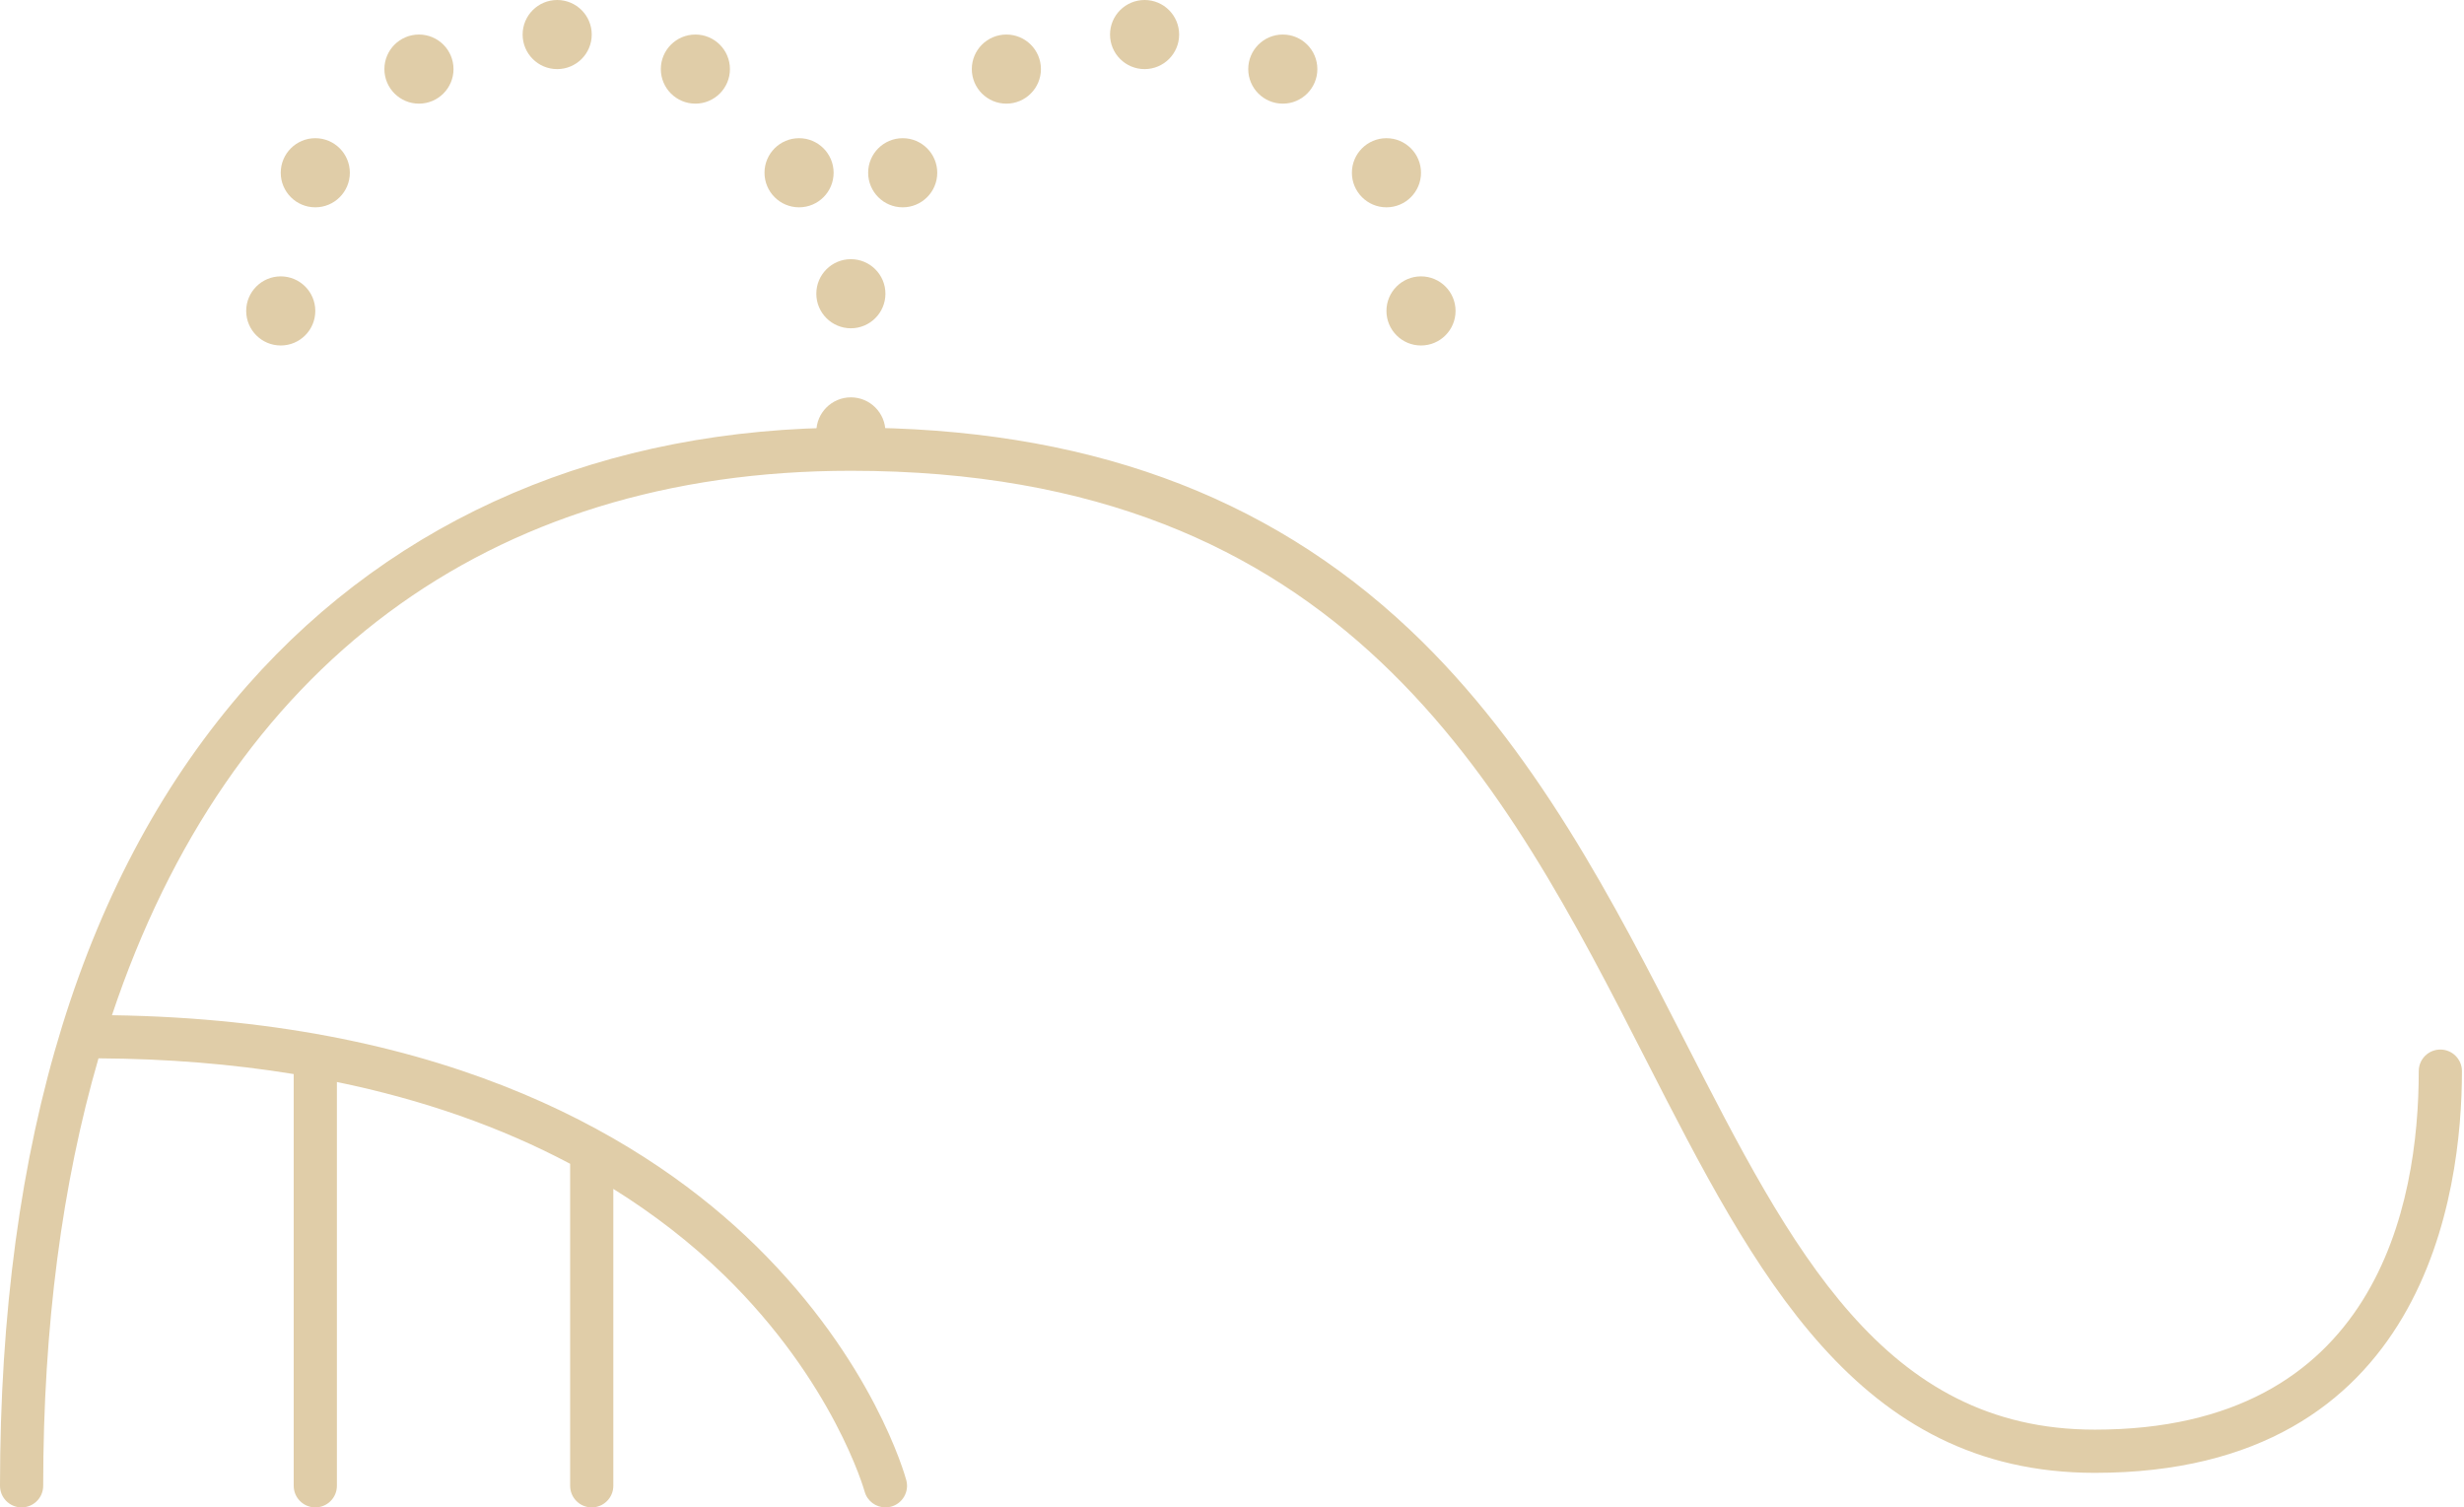 <svg width="170" height="104" viewBox="0 0 170 104" fill="none" xmlns="http://www.w3.org/2000/svg">
<path d="M168.368 72.411C167.545 72.411 166.878 73.078 166.878 73.901C166.878 83.138 163.974 98.635 144.528 98.635C129.953 98.635 123.606 86.217 116.255 71.839C111.405 62.351 105.909 51.598 97.271 43.447C87.324 34.062 74.709 29.5 58.705 29.5C41.739 29.5 27.348 35.645 17.088 47.269C5.749 60.116 0 78.701 0 102.509C0 103.332 0.667 103.999 1.49 103.999C2.313 103.999 2.98 103.332 2.98 102.509C2.98 91.524 4.288 81.649 6.795 73.017C11.521 73.043 16.017 73.41 20.264 74.103V102.509C20.264 103.332 20.931 103.999 21.754 103.999C22.577 103.999 23.244 103.332 23.244 102.509V74.65C29.169 75.869 34.561 77.756 39.336 80.293V102.509C39.336 103.332 40.002 103.999 40.825 103.999C41.648 103.999 42.315 103.332 42.315 102.509V82.024C45.1 83.763 47.655 85.733 49.937 87.954C57.519 95.332 59.631 102.824 59.651 102.896C59.829 103.561 60.431 103.999 61.089 103.999C61.217 103.999 61.347 103.983 61.477 103.948C62.271 103.734 62.742 102.917 62.528 102.122C62.438 101.788 60.243 93.89 52.15 85.949C44.896 78.833 31.33 70.383 7.724 70.043C15.737 46.062 33.573 32.48 58.705 32.48C92.789 32.48 103.846 54.11 113.601 73.195C121.073 87.811 128.129 101.616 144.528 101.616C167.389 101.616 169.858 82.234 169.858 73.902C169.858 73.079 169.191 72.411 168.368 72.411Z" fill="#E0CDA8"/>
<path d="M19.37 23.836C20.687 23.836 21.754 22.769 21.754 21.452C21.754 20.136 20.687 19.068 19.37 19.068C18.054 19.068 16.986 20.136 16.986 21.452C16.986 22.769 18.054 23.836 19.37 23.836Z" fill="#E0CDA8"/>
<path d="M21.753 14.303C23.07 14.303 24.137 13.236 24.137 11.919C24.137 10.602 23.07 9.535 21.753 9.535C20.436 9.535 19.369 10.602 19.369 11.919C19.369 13.236 20.436 14.303 21.753 14.303Z" fill="#E0CDA8"/>
<path d="M28.905 7.151C30.222 7.151 31.289 6.083 31.289 4.767C31.289 3.45 30.222 2.383 28.905 2.383C27.589 2.383 26.521 3.45 26.521 4.767C26.521 6.083 27.589 7.151 28.905 7.151Z" fill="#E0CDA8"/>
<path d="M38.442 4.768C39.758 4.768 40.826 3.701 40.826 2.384C40.826 1.067 39.758 0 38.442 0C37.125 0 36.058 1.067 36.058 2.384C36.058 3.701 37.125 4.768 38.442 4.768Z" fill="#E0CDA8"/>
<path d="M55.13 14.303C56.447 14.303 57.514 13.236 57.514 11.919C57.514 10.602 56.447 9.535 55.13 9.535C53.813 9.535 52.746 10.602 52.746 11.919C52.746 13.236 53.813 14.303 55.13 14.303Z" fill="#E0CDA8"/>
<path d="M47.977 7.151C49.293 7.151 50.361 6.083 50.361 4.767C50.361 3.45 49.293 2.383 47.977 2.383C46.66 2.383 45.593 3.45 45.593 4.767C45.593 6.083 46.66 7.151 47.977 7.151Z" fill="#E0CDA8"/>
<path d="M58.705 22.649C60.022 22.649 61.089 21.581 61.089 20.265C61.089 18.948 60.022 17.881 58.705 17.881C57.389 17.881 56.321 18.948 56.321 20.265C56.321 21.581 57.389 22.649 58.705 22.649Z" fill="#E0CDA8"/>
<path d="M62.281 14.303C63.597 14.303 64.664 13.236 64.664 11.919C64.664 10.602 63.597 9.535 62.281 9.535C60.964 9.535 59.897 10.602 59.897 11.919C59.897 13.236 60.964 14.303 62.281 14.303Z" fill="#E0CDA8"/>
<path d="M69.433 7.151C70.749 7.151 71.817 6.083 71.817 4.767C71.817 3.45 70.749 2.383 69.433 2.383C68.116 2.383 67.049 3.45 67.049 4.767C67.049 6.083 68.116 7.151 69.433 7.151Z" fill="#E0CDA8"/>
<path d="M78.969 4.768C80.286 4.768 81.353 3.701 81.353 2.384C81.353 1.067 80.286 0 78.969 0C77.652 0 76.585 1.067 76.585 2.384C76.585 3.701 77.652 4.768 78.969 4.768Z" fill="#E0CDA8"/>
<path d="M98.04 23.836C99.357 23.836 100.424 22.769 100.424 21.452C100.424 20.136 99.357 19.068 98.04 19.068C96.724 19.068 95.656 20.136 95.656 21.452C95.656 22.769 96.724 23.836 98.04 23.836Z" fill="#E0CDA8"/>
<path d="M95.656 14.303C96.973 14.303 98.04 13.236 98.04 11.919C98.04 10.602 96.973 9.535 95.656 9.535C94.34 9.535 93.272 10.602 93.272 11.919C93.272 13.236 94.34 14.303 95.656 14.303Z" fill="#E0CDA8"/>
<path d="M88.505 7.151C89.822 7.151 90.889 6.083 90.889 4.767C90.889 3.45 89.822 2.383 88.505 2.383C87.188 2.383 86.121 3.45 86.121 4.767C86.121 6.083 87.188 7.151 88.505 7.151Z" fill="#E0CDA8"/>
<path d="M58.705 32.182C60.022 32.182 61.089 31.115 61.089 29.798C61.089 28.481 60.022 27.414 58.705 27.414C57.389 27.414 56.321 28.481 56.321 29.798C56.321 31.115 57.389 32.182 58.705 32.182Z" fill="#E0CDA8"/>
</svg>
